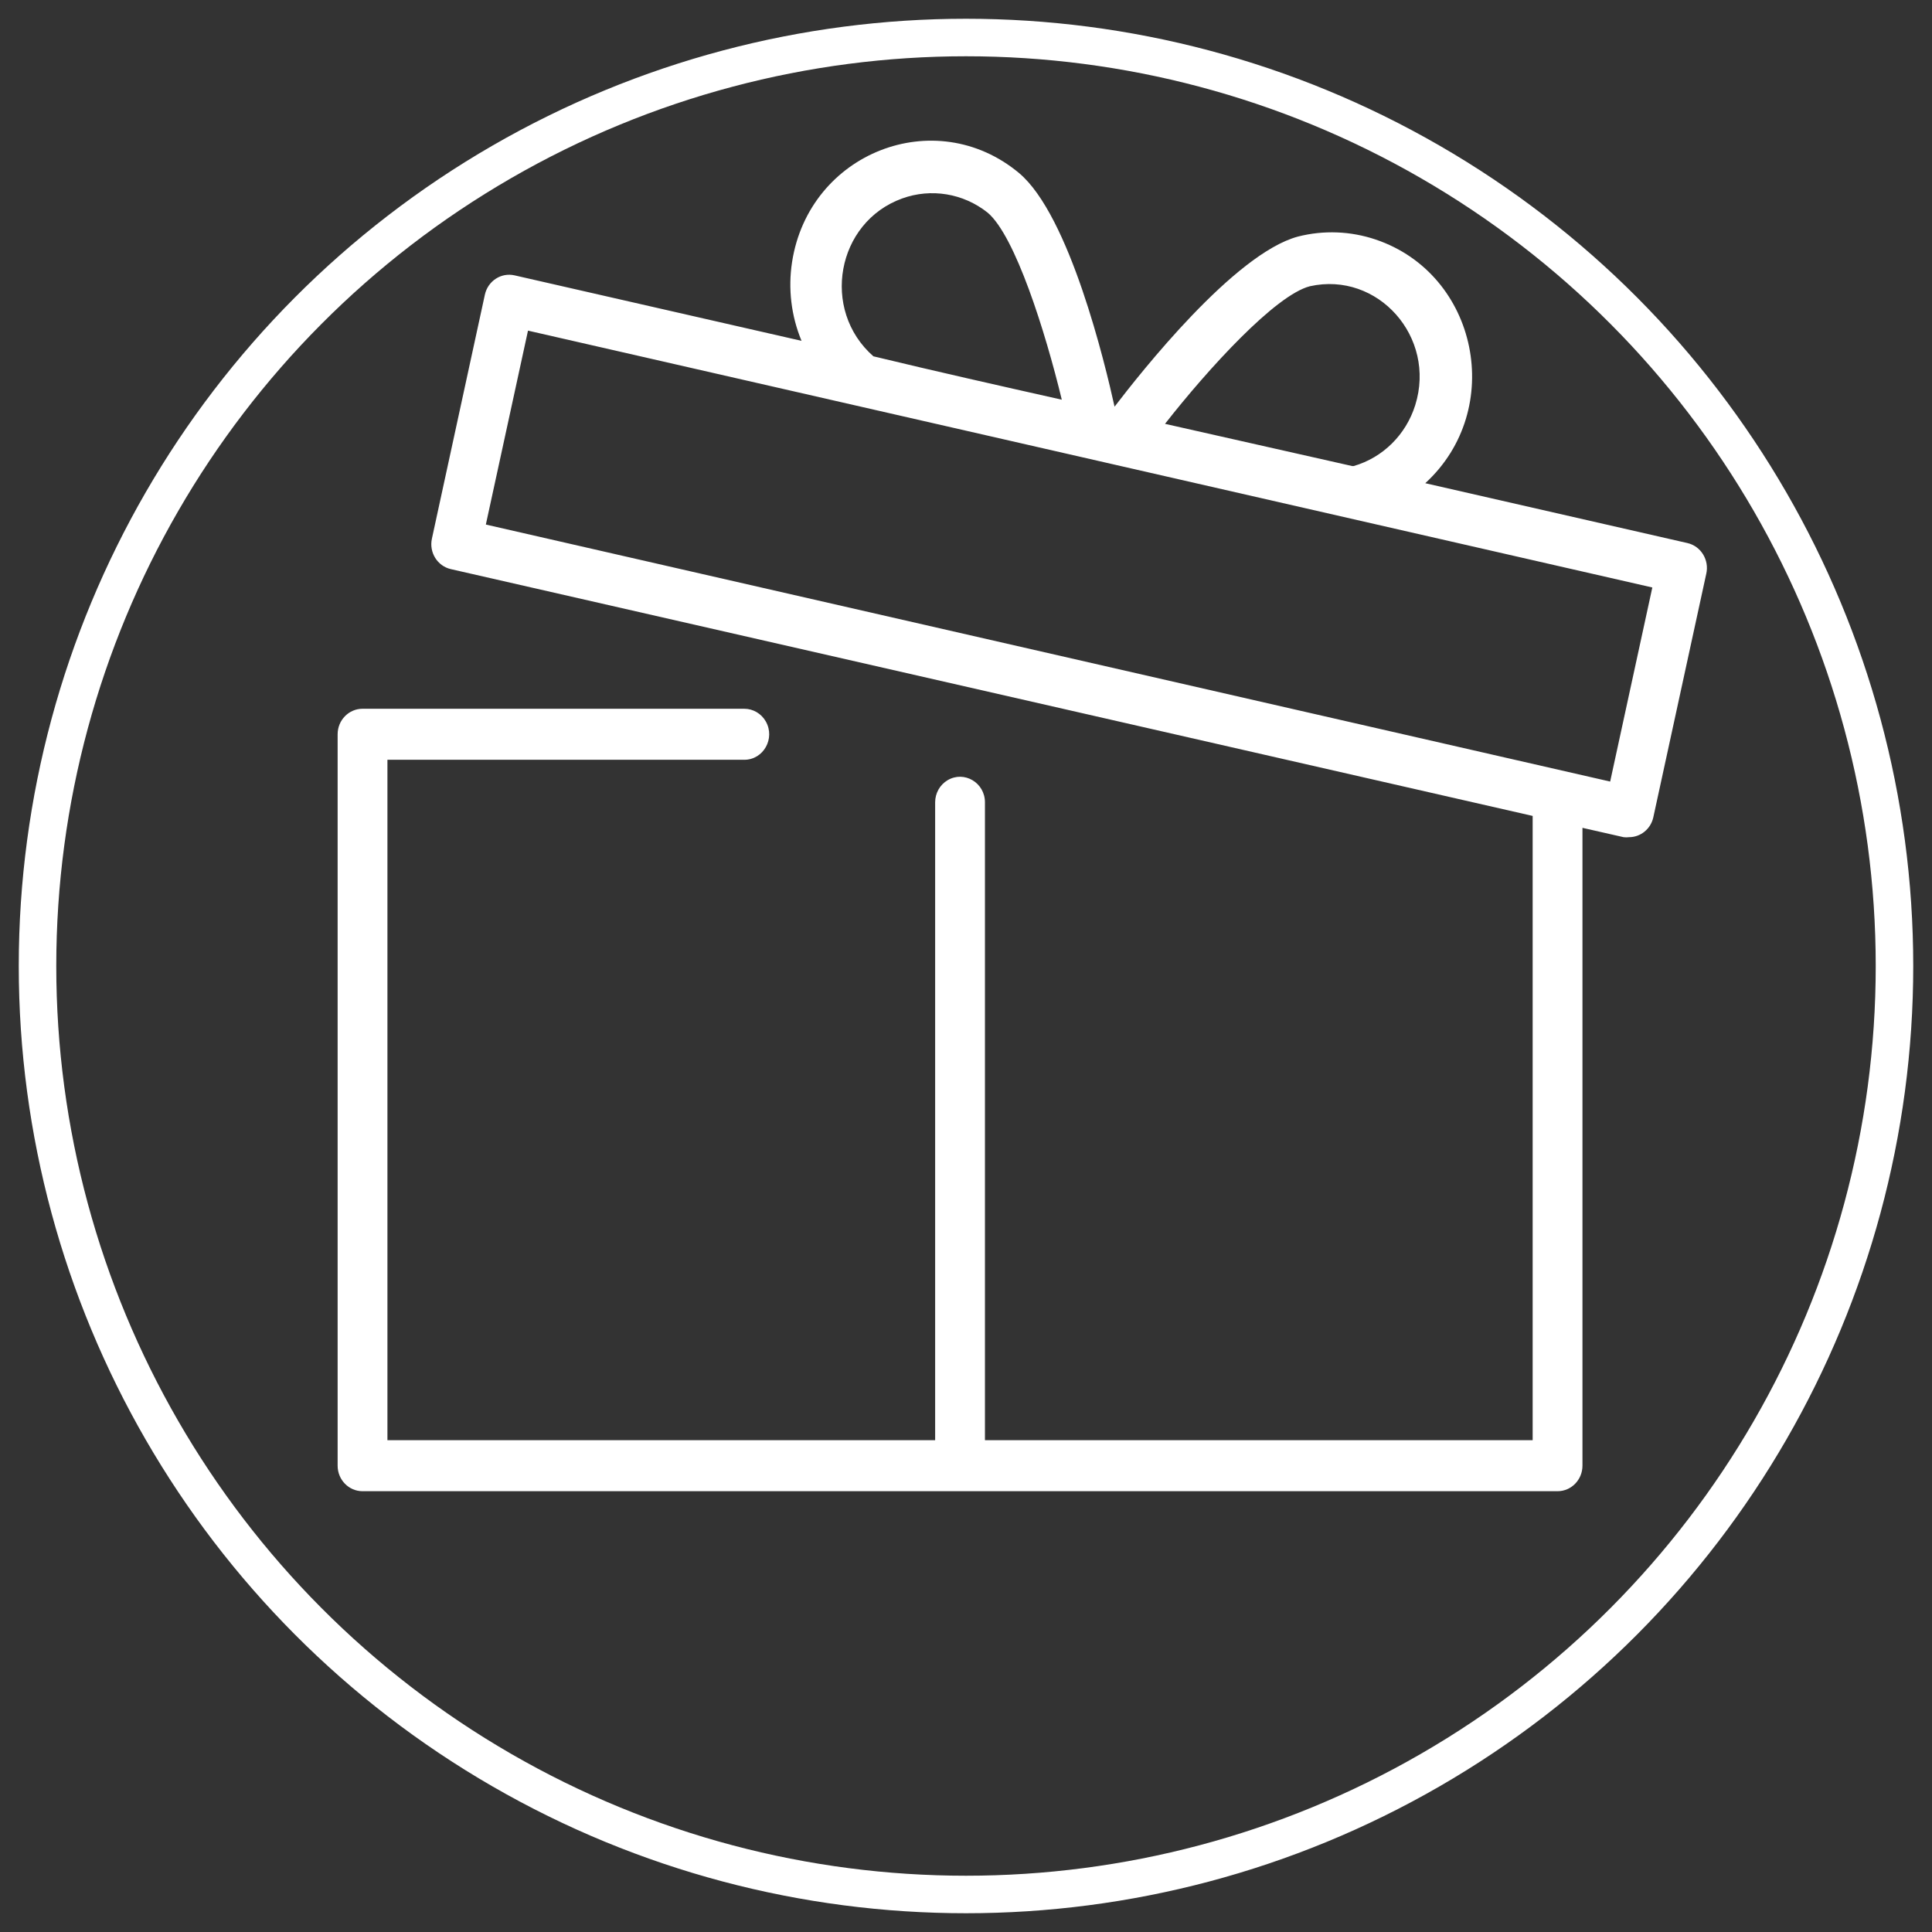 <?xml version="1.0" encoding="UTF-8"?> <svg xmlns="http://www.w3.org/2000/svg" viewBox="1948 2448 103 103" width="103" height="103"><rect x="1948" y="2448" width="103" height="103" fill="#333333" stroke="none"/><path fill="#ffffff" stroke="none" fill-opacity="1" stroke-width="1" stroke-opacity="1" color="rgb(51, 51, 51)" fill-rule="evenodd" id="tSvg272abeb4b9" title="Path 1" d="M 2037.966 2476.953 C 2033.306 2475.889 2028.645 2474.825 2023.985 2473.761 C 2028.276 2469.83 2026.805 2462.612 2021.337 2460.769 C 2019.999 2460.319 2018.565 2460.264 2017.198 2460.612 C 2013.809 2461.519 2008.81 2467.867 2007.42 2469.681 C 2006.925 2467.441 2005.031 2459.488 2002.324 2457.221 C 1997.854 2453.504 1991.135 2456.139 1990.228 2461.964 C 1990.007 2463.387 1990.181 2464.845 1990.732 2466.171 C 1985.632 2465.007 1980.532 2463.844 1975.433 2462.68 C 1974.717 2462.517 1974.007 2462.98 1973.849 2463.714 C 1972.908 2468.048 1971.967 2472.383 1971.026 2476.718 C 1970.867 2477.451 1971.319 2478.178 1972.035 2478.341 C 1991.26 2482.727 2010.485 2487.113 2029.71 2491.499 C 2029.71 2502.592 2029.71 2513.686 2029.71 2524.78 C 2019.977 2524.78 2010.243 2524.78 2000.51 2524.78 C 2000.51 2513.444 2000.51 2502.109 2000.51 2490.773 C 2000.51 2489.726 1999.404 2489.072 1998.519 2489.595 C 1998.108 2489.838 1997.855 2490.287 1997.855 2490.773 C 1997.855 2502.109 1997.855 2513.444 1997.855 2524.78 C 1988.122 2524.78 1978.388 2524.78 1968.655 2524.78 C 1968.655 2512.688 1968.655 2500.597 1968.655 2488.506 C 1974.996 2488.506 1981.338 2488.506 1987.679 2488.506 C 1988.701 2488.506 1989.339 2487.373 1988.829 2486.466 C 1988.592 2486.045 1988.153 2485.786 1987.679 2485.786 C 1980.895 2485.786 1974.111 2485.786 1967.327 2485.786 C 1966.594 2485.786 1966 2486.395 1966 2487.146 C 1966 2500.144 1966 2513.142 1966 2526.14 C 1966 2526.891 1966.594 2527.5 1967.327 2527.5 C 1988.564 2527.5 2009.801 2527.5 2031.037 2527.5 C 2031.77 2527.5 2032.365 2526.891 2032.365 2526.14 C 2032.365 2514.804 2032.365 2503.469 2032.365 2492.134 C 2033.096 2492.3 2033.828 2492.466 2034.559 2492.632 C 2034.656 2492.644 2034.754 2492.644 2034.851 2492.632 C 2035.471 2492.631 2036.007 2492.191 2036.143 2491.571 C 2037.084 2487.243 2038.025 2482.914 2038.966 2478.586C 2039.131 2477.852 2038.683 2477.12 2037.966 2476.953Z M 2017.835 2463.26 C 2021.463 2462.454 2024.583 2465.975 2023.45 2469.598 C 2022.957 2471.175 2021.726 2472.394 2020.171 2472.845 C 2020.142 2472.845 2020.112 2472.845 2020.083 2472.845 C 2016.759 2472.096 2013.435 2471.346 2010.11 2470.596C 2012.42 2467.649 2015.995 2463.732 2017.835 2463.26Z M 1994.563 2466.996 C 1991.744 2464.522 1992.595 2459.847 1996.096 2458.581 C 1997.641 2458.023 1999.356 2458.306 2000.651 2459.334 C 2002.12 2460.567 2003.731 2465.681 2004.607 2469.309C 2001.282 2468.562 1997.958 2467.815 1994.563 2466.996Z M 2033.842 2489.667 C 2013.862 2485.1 1993.882 2480.532 1973.902 2475.965 C 1974.651 2472.519 1975.4 2469.073 1976.149 2465.627 C 1996.13 2470.191 2016.11 2474.756 2036.09 2479.32C 2035.341 2482.769 2034.592 2486.218 2033.842 2489.667Z"></path><ellipse color="rgb(51, 51, 51)" fill="transparent" stroke-width="2" stroke="#ffffff" fill-opacity="1" stroke-opacity="1" id="tSvge978398482" title="Ellipse 1" cx="1999.5" cy="2499.5" rx="49.5" ry="49.5" style="transform: rotate(0deg);"></ellipse><defs> </defs></svg> 